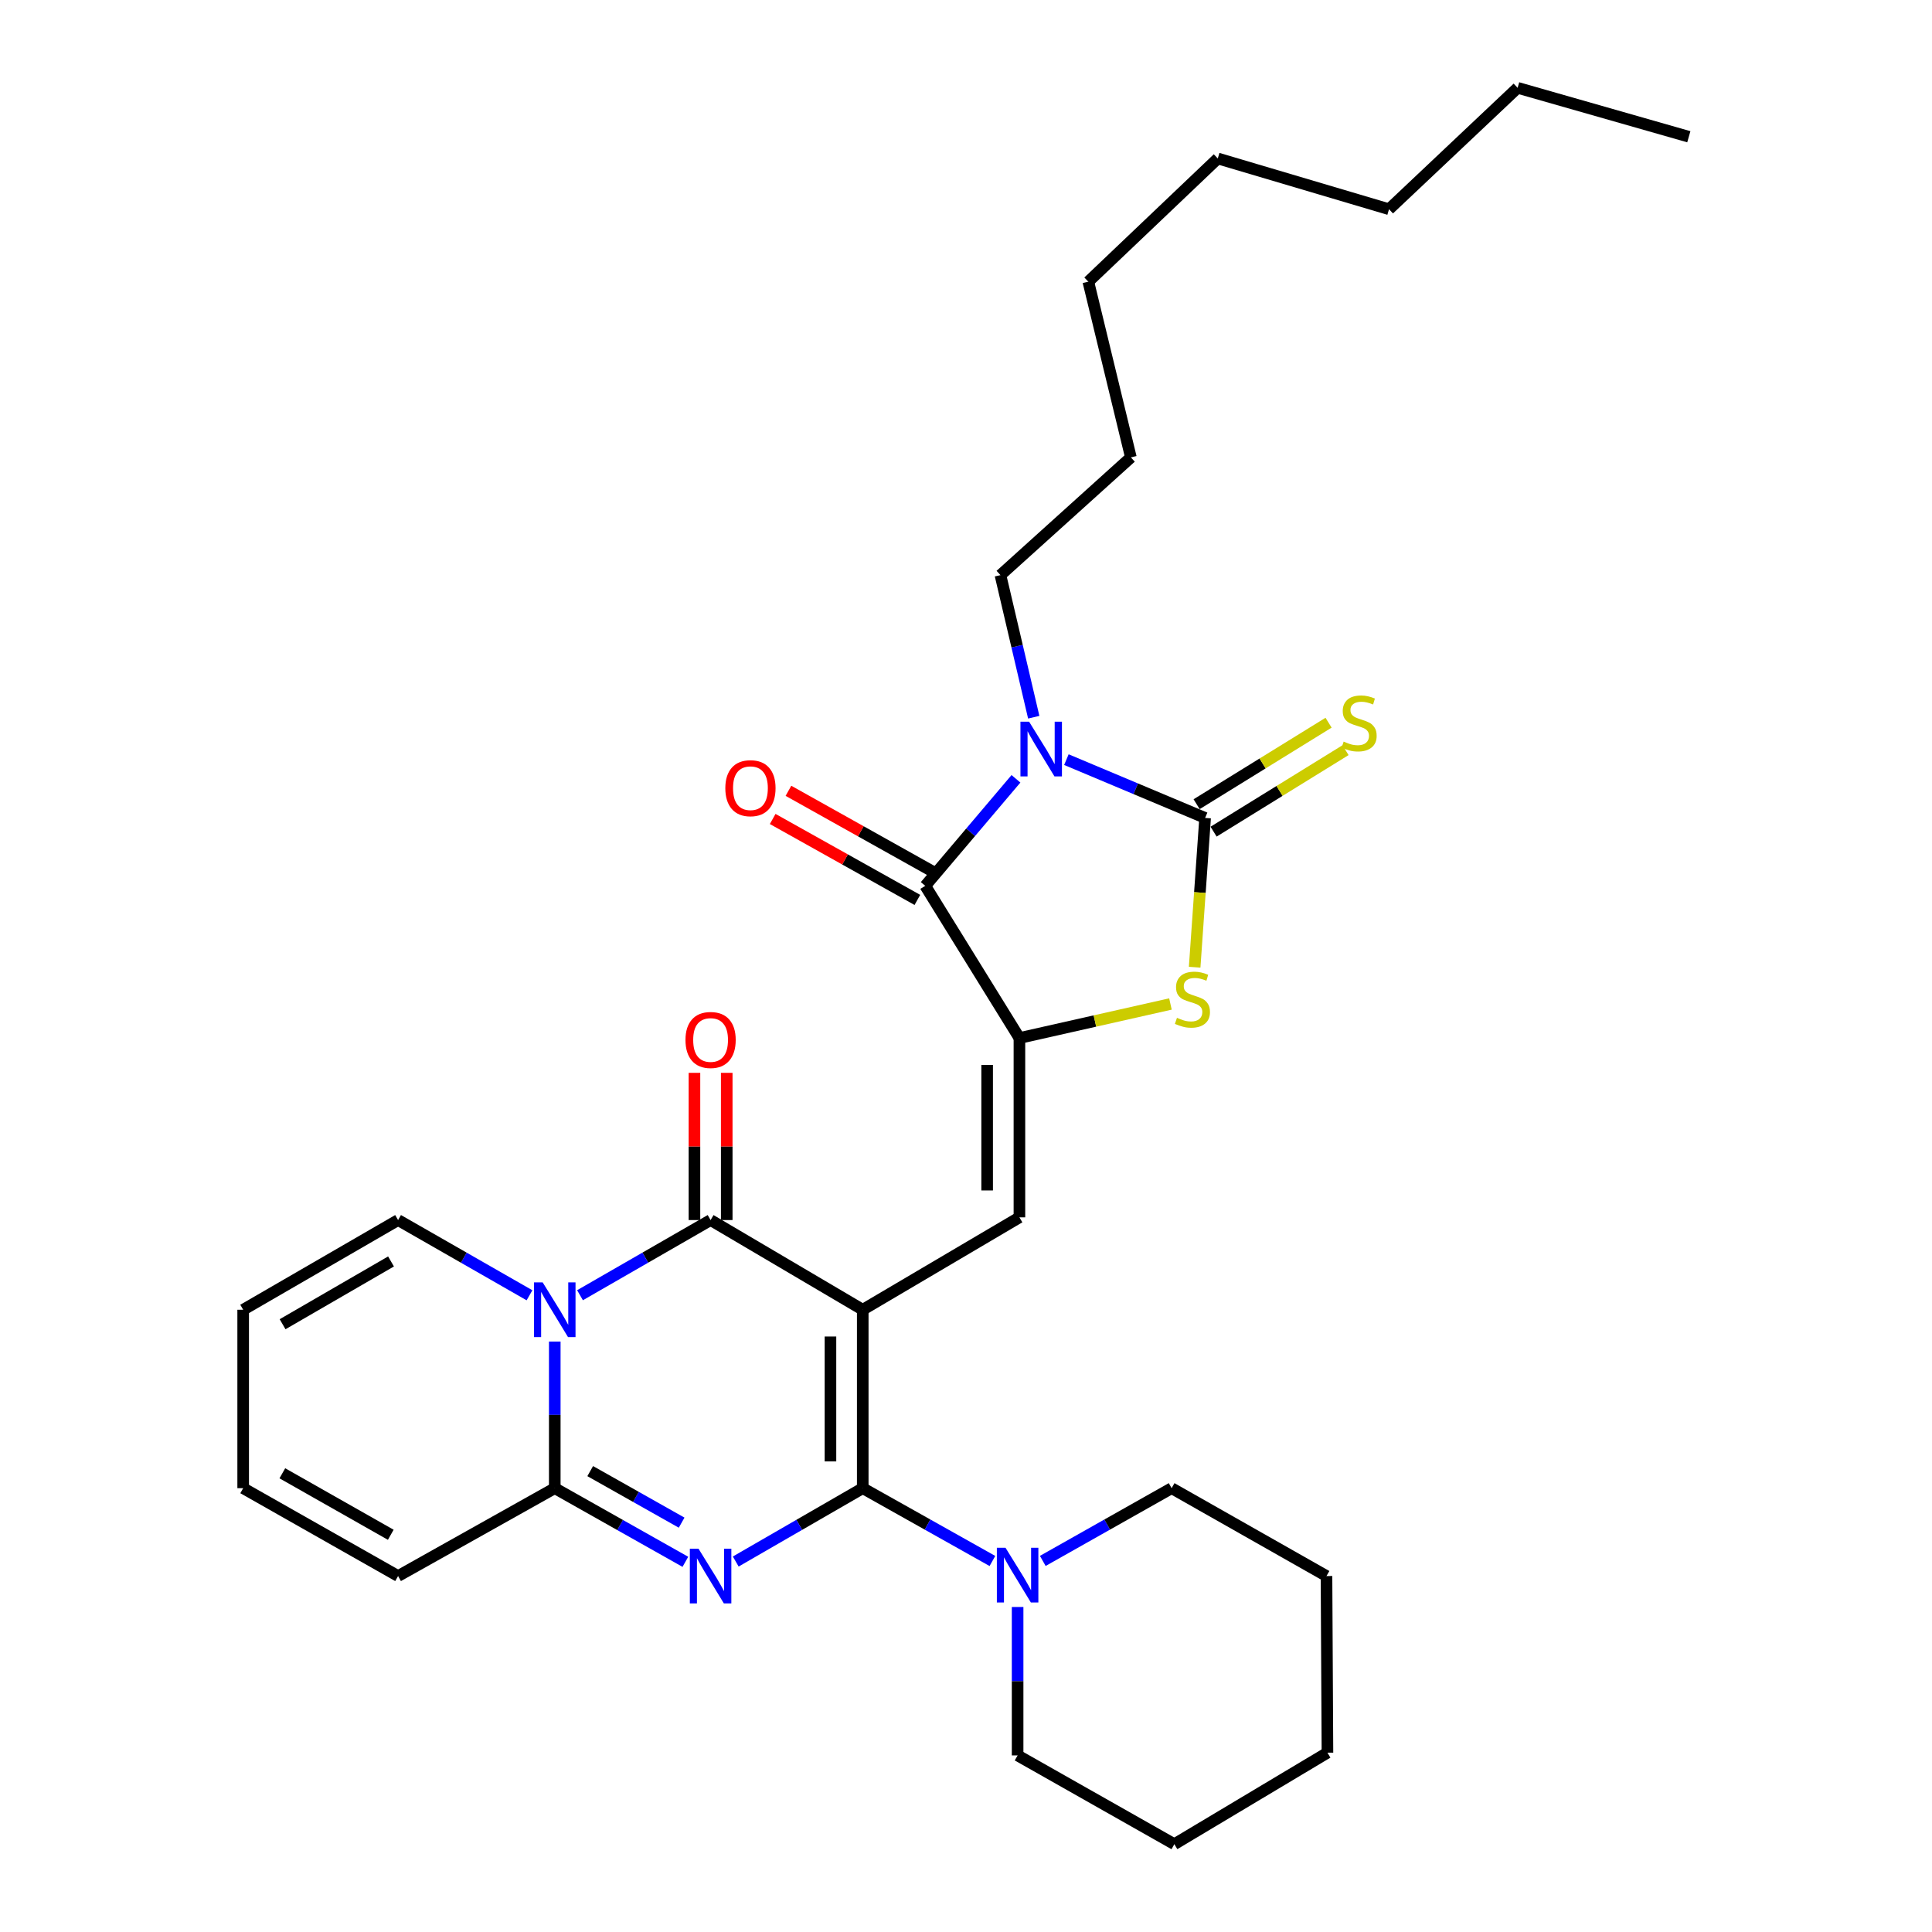 <?xml version='1.0' encoding='iso-8859-1'?>
<svg version='1.1' baseProfile='full'
              xmlns='http://www.w3.org/2000/svg'
                      xmlns:rdkit='http://www.rdkit.org/xml'
                      xmlns:xlink='http://www.w3.org/1999/xlink'
                  xml:space='preserve'
width='1000px' height='1000px' viewBox='0 0 1000 1000'>
<!-- END OF HEADER -->
<rect style='opacity:1.0;fill:#FFFFFF;stroke:none' width='1000' height='1000' x='0' y='0'> </rect>
<path class='bond-0' d='M 446.552,677.923 L 446.552,770.282' style='fill:none;fill-rule:evenodd;stroke:#000000;stroke-width:6px;stroke-linecap:butt;stroke-linejoin:miter;stroke-opacity:1' />
<path class='bond-0' d='M 429.844,691.777 L 429.844,756.428' style='fill:none;fill-rule:evenodd;stroke:#000000;stroke-width:6px;stroke-linecap:butt;stroke-linejoin:miter;stroke-opacity:1' />
<path class='bond-3' d='M 446.552,677.923 L 367.801,631.502' style='fill:none;fill-rule:evenodd;stroke:#000000;stroke-width:6px;stroke-linecap:butt;stroke-linejoin:miter;stroke-opacity:1' />
<path class='bond-9' d='M 446.552,677.923 L 527.652,630.101' style='fill:none;fill-rule:evenodd;stroke:#000000;stroke-width:6px;stroke-linecap:butt;stroke-linejoin:miter;stroke-opacity:1' />
<path class='bond-1' d='M 446.552,770.282 L 413.684,789.262' style='fill:none;fill-rule:evenodd;stroke:#000000;stroke-width:6px;stroke-linecap:butt;stroke-linejoin:miter;stroke-opacity:1' />
<path class='bond-1' d='M 413.684,789.262 L 380.815,808.242' style='fill:none;fill-rule:evenodd;stroke:#0000FF;stroke-width:6px;stroke-linecap:butt;stroke-linejoin:miter;stroke-opacity:1' />
<path class='bond-11' d='M 446.552,770.282 L 480.114,789.123' style='fill:none;fill-rule:evenodd;stroke:#000000;stroke-width:6px;stroke-linecap:butt;stroke-linejoin:miter;stroke-opacity:1' />
<path class='bond-11' d='M 480.114,789.123 L 513.676,807.964' style='fill:none;fill-rule:evenodd;stroke:#0000FF;stroke-width:6px;stroke-linecap:butt;stroke-linejoin:miter;stroke-opacity:1' />
<path class='bond-31' d='M 354.747,808.396 L 320.947,789.339' style='fill:none;fill-rule:evenodd;stroke:#0000FF;stroke-width:6px;stroke-linecap:butt;stroke-linejoin:miter;stroke-opacity:1' />
<path class='bond-31' d='M 320.947,789.339 L 287.147,770.282' style='fill:none;fill-rule:evenodd;stroke:#000000;stroke-width:6px;stroke-linecap:butt;stroke-linejoin:miter;stroke-opacity:1' />
<path class='bond-31' d='M 352.813,788.125 L 329.153,774.785' style='fill:none;fill-rule:evenodd;stroke:#0000FF;stroke-width:6px;stroke-linecap:butt;stroke-linejoin:miter;stroke-opacity:1' />
<path class='bond-31' d='M 329.153,774.785 L 305.493,761.445' style='fill:none;fill-rule:evenodd;stroke:#000000;stroke-width:6px;stroke-linecap:butt;stroke-linejoin:miter;stroke-opacity:1' />
<path class='bond-2' d='M 525.86,403.112 L 502.385,430.81' style='fill:none;fill-rule:evenodd;stroke:#0000FF;stroke-width:6px;stroke-linecap:butt;stroke-linejoin:miter;stroke-opacity:1' />
<path class='bond-2' d='M 502.385,430.81 L 478.911,458.508' style='fill:none;fill-rule:evenodd;stroke:#000000;stroke-width:6px;stroke-linecap:butt;stroke-linejoin:miter;stroke-opacity:1' />
<path class='bond-19' d='M 535.062,371.231 L 526.447,334.457' style='fill:none;fill-rule:evenodd;stroke:#0000FF;stroke-width:6px;stroke-linecap:butt;stroke-linejoin:miter;stroke-opacity:1' />
<path class='bond-19' d='M 526.447,334.457 L 517.831,297.683' style='fill:none;fill-rule:evenodd;stroke:#000000;stroke-width:6px;stroke-linecap:butt;stroke-linejoin:miter;stroke-opacity:1' />
<path class='bond-32' d='M 551.961,393.183 L 587.861,408.269' style='fill:none;fill-rule:evenodd;stroke:#0000FF;stroke-width:6px;stroke-linecap:butt;stroke-linejoin:miter;stroke-opacity:1' />
<path class='bond-32' d='M 587.861,408.269 L 623.761,423.356' style='fill:none;fill-rule:evenodd;stroke:#000000;stroke-width:6px;stroke-linecap:butt;stroke-linejoin:miter;stroke-opacity:1' />
<path class='bond-4' d='M 367.801,631.502 L 334.008,650.953' style='fill:none;fill-rule:evenodd;stroke:#000000;stroke-width:6px;stroke-linecap:butt;stroke-linejoin:miter;stroke-opacity:1' />
<path class='bond-4' d='M 334.008,650.953 L 300.214,670.403' style='fill:none;fill-rule:evenodd;stroke:#0000FF;stroke-width:6px;stroke-linecap:butt;stroke-linejoin:miter;stroke-opacity:1' />
<path class='bond-14' d='M 376.155,631.502 L 376.155,593.4' style='fill:none;fill-rule:evenodd;stroke:#000000;stroke-width:6px;stroke-linecap:butt;stroke-linejoin:miter;stroke-opacity:1' />
<path class='bond-14' d='M 376.155,593.4 L 376.155,555.298' style='fill:none;fill-rule:evenodd;stroke:#FF0000;stroke-width:6px;stroke-linecap:butt;stroke-linejoin:miter;stroke-opacity:1' />
<path class='bond-14' d='M 359.447,631.502 L 359.447,593.4' style='fill:none;fill-rule:evenodd;stroke:#000000;stroke-width:6px;stroke-linecap:butt;stroke-linejoin:miter;stroke-opacity:1' />
<path class='bond-14' d='M 359.447,593.4 L 359.447,555.298' style='fill:none;fill-rule:evenodd;stroke:#FF0000;stroke-width:6px;stroke-linecap:butt;stroke-linejoin:miter;stroke-opacity:1' />
<path class='bond-7' d='M 287.147,694.392 L 287.147,732.337' style='fill:none;fill-rule:evenodd;stroke:#0000FF;stroke-width:6px;stroke-linecap:butt;stroke-linejoin:miter;stroke-opacity:1' />
<path class='bond-7' d='M 287.147,732.337 L 287.147,770.282' style='fill:none;fill-rule:evenodd;stroke:#000000;stroke-width:6px;stroke-linecap:butt;stroke-linejoin:miter;stroke-opacity:1' />
<path class='bond-13' d='M 274.071,670.439 L 240.06,650.971' style='fill:none;fill-rule:evenodd;stroke:#0000FF;stroke-width:6px;stroke-linecap:butt;stroke-linejoin:miter;stroke-opacity:1' />
<path class='bond-13' d='M 240.06,650.971 L 206.048,631.502' style='fill:none;fill-rule:evenodd;stroke:#000000;stroke-width:6px;stroke-linecap:butt;stroke-linejoin:miter;stroke-opacity:1' />
<path class='bond-5' d='M 623.761,423.356 L 621.056,461.992' style='fill:none;fill-rule:evenodd;stroke:#000000;stroke-width:6px;stroke-linecap:butt;stroke-linejoin:miter;stroke-opacity:1' />
<path class='bond-5' d='M 621.056,461.992 L 618.351,500.629' style='fill:none;fill-rule:evenodd;stroke:#CCCC00;stroke-width:6px;stroke-linecap:butt;stroke-linejoin:miter;stroke-opacity:1' />
<path class='bond-12' d='M 628.151,430.464 L 662.298,409.374' style='fill:none;fill-rule:evenodd;stroke:#000000;stroke-width:6px;stroke-linecap:butt;stroke-linejoin:miter;stroke-opacity:1' />
<path class='bond-12' d='M 662.298,409.374 L 696.445,388.285' style='fill:none;fill-rule:evenodd;stroke:#CCCC00;stroke-width:6px;stroke-linecap:butt;stroke-linejoin:miter;stroke-opacity:1' />
<path class='bond-12' d='M 619.371,416.248 L 653.518,395.159' style='fill:none;fill-rule:evenodd;stroke:#000000;stroke-width:6px;stroke-linecap:butt;stroke-linejoin:miter;stroke-opacity:1' />
<path class='bond-12' d='M 653.518,395.159 L 687.665,374.069' style='fill:none;fill-rule:evenodd;stroke:#CCCC00;stroke-width:6px;stroke-linecap:butt;stroke-linejoin:miter;stroke-opacity:1' />
<path class='bond-6' d='M 527.652,537.287 L 527.652,630.101' style='fill:none;fill-rule:evenodd;stroke:#000000;stroke-width:6px;stroke-linecap:butt;stroke-linejoin:miter;stroke-opacity:1' />
<path class='bond-6' d='M 510.944,551.209 L 510.944,616.179' style='fill:none;fill-rule:evenodd;stroke:#000000;stroke-width:6px;stroke-linecap:butt;stroke-linejoin:miter;stroke-opacity:1' />
<path class='bond-8' d='M 527.652,537.287 L 478.911,458.508' style='fill:none;fill-rule:evenodd;stroke:#000000;stroke-width:6px;stroke-linecap:butt;stroke-linejoin:miter;stroke-opacity:1' />
<path class='bond-10' d='M 527.652,537.287 L 566.738,528.475' style='fill:none;fill-rule:evenodd;stroke:#000000;stroke-width:6px;stroke-linecap:butt;stroke-linejoin:miter;stroke-opacity:1' />
<path class='bond-10' d='M 566.738,528.475 L 605.824,519.663' style='fill:none;fill-rule:evenodd;stroke:#CCCC00;stroke-width:6px;stroke-linecap:butt;stroke-linejoin:miter;stroke-opacity:1' />
<path class='bond-15' d='M 287.147,770.282 L 206.048,815.756' style='fill:none;fill-rule:evenodd;stroke:#000000;stroke-width:6px;stroke-linecap:butt;stroke-linejoin:miter;stroke-opacity:1' />
<path class='bond-16' d='M 482.99,451.218 L 445.544,430.267' style='fill:none;fill-rule:evenodd;stroke:#000000;stroke-width:6px;stroke-linecap:butt;stroke-linejoin:miter;stroke-opacity:1' />
<path class='bond-16' d='M 445.544,430.267 L 408.098,409.316' style='fill:none;fill-rule:evenodd;stroke:#FF0000;stroke-width:6px;stroke-linecap:butt;stroke-linejoin:miter;stroke-opacity:1' />
<path class='bond-16' d='M 474.832,465.799 L 437.386,444.848' style='fill:none;fill-rule:evenodd;stroke:#000000;stroke-width:6px;stroke-linecap:butt;stroke-linejoin:miter;stroke-opacity:1' />
<path class='bond-16' d='M 437.386,444.848 L 399.94,423.897' style='fill:none;fill-rule:evenodd;stroke:#FF0000;stroke-width:6px;stroke-linecap:butt;stroke-linejoin:miter;stroke-opacity:1' />
<path class='bond-20' d='M 539.743,807.928 L 573.087,789.105' style='fill:none;fill-rule:evenodd;stroke:#0000FF;stroke-width:6px;stroke-linecap:butt;stroke-linejoin:miter;stroke-opacity:1' />
<path class='bond-20' d='M 573.087,789.105 L 606.431,770.282' style='fill:none;fill-rule:evenodd;stroke:#000000;stroke-width:6px;stroke-linecap:butt;stroke-linejoin:miter;stroke-opacity:1' />
<path class='bond-21' d='M 526.714,831.776 L 526.714,870.187' style='fill:none;fill-rule:evenodd;stroke:#0000FF;stroke-width:6px;stroke-linecap:butt;stroke-linejoin:miter;stroke-opacity:1' />
<path class='bond-21' d='M 526.714,870.187 L 526.714,908.598' style='fill:none;fill-rule:evenodd;stroke:#000000;stroke-width:6px;stroke-linecap:butt;stroke-linejoin:miter;stroke-opacity:1' />
<path class='bond-17' d='M 206.048,631.502 L 125.867,677.923' style='fill:none;fill-rule:evenodd;stroke:#000000;stroke-width:6px;stroke-linecap:butt;stroke-linejoin:miter;stroke-opacity:1' />
<path class='bond-17' d='M 202.392,652.925 L 146.266,685.42' style='fill:none;fill-rule:evenodd;stroke:#000000;stroke-width:6px;stroke-linecap:butt;stroke-linejoin:miter;stroke-opacity:1' />
<path class='bond-33' d='M 206.048,815.756 L 125.867,770.282' style='fill:none;fill-rule:evenodd;stroke:#000000;stroke-width:6px;stroke-linecap:butt;stroke-linejoin:miter;stroke-opacity:1' />
<path class='bond-33' d='M 202.263,794.402 L 146.137,762.57' style='fill:none;fill-rule:evenodd;stroke:#000000;stroke-width:6px;stroke-linecap:butt;stroke-linejoin:miter;stroke-opacity:1' />
<path class='bond-18' d='M 125.867,677.923 L 125.867,770.282' style='fill:none;fill-rule:evenodd;stroke:#000000;stroke-width:6px;stroke-linecap:butt;stroke-linejoin:miter;stroke-opacity:1' />
<path class='bond-22' d='M 517.831,297.683 L 585.342,236.744' style='fill:none;fill-rule:evenodd;stroke:#000000;stroke-width:6px;stroke-linecap:butt;stroke-linejoin:miter;stroke-opacity:1' />
<path class='bond-28' d='M 606.431,770.282 L 686.593,815.756' style='fill:none;fill-rule:evenodd;stroke:#000000;stroke-width:6px;stroke-linecap:butt;stroke-linejoin:miter;stroke-opacity:1' />
<path class='bond-27' d='M 526.714,908.598 L 607.842,954.545' style='fill:none;fill-rule:evenodd;stroke:#000000;stroke-width:6px;stroke-linecap:butt;stroke-linejoin:miter;stroke-opacity:1' />
<path class='bond-25' d='M 585.342,236.744 L 563.315,145.796' style='fill:none;fill-rule:evenodd;stroke:#000000;stroke-width:6px;stroke-linecap:butt;stroke-linejoin:miter;stroke-opacity:1' />
<path class='bond-23' d='M 785.515,45.455 L 718.951,108.296' style='fill:none;fill-rule:evenodd;stroke:#000000;stroke-width:6px;stroke-linecap:butt;stroke-linejoin:miter;stroke-opacity:1' />
<path class='bond-29' d='M 785.515,45.455 L 874.133,70.777' style='fill:none;fill-rule:evenodd;stroke:#000000;stroke-width:6px;stroke-linecap:butt;stroke-linejoin:miter;stroke-opacity:1' />
<path class='bond-24' d='M 718.951,108.296 L 630.324,82.018' style='fill:none;fill-rule:evenodd;stroke:#000000;stroke-width:6px;stroke-linecap:butt;stroke-linejoin:miter;stroke-opacity:1' />
<path class='bond-26' d='M 563.315,145.796 L 630.324,82.018' style='fill:none;fill-rule:evenodd;stroke:#000000;stroke-width:6px;stroke-linecap:butt;stroke-linejoin:miter;stroke-opacity:1' />
<path class='bond-30' d='M 607.842,954.545 L 687.085,907.187' style='fill:none;fill-rule:evenodd;stroke:#000000;stroke-width:6px;stroke-linecap:butt;stroke-linejoin:miter;stroke-opacity:1' />
<path class='bond-34' d='M 686.593,815.756 L 687.085,907.187' style='fill:none;fill-rule:evenodd;stroke:#000000;stroke-width:6px;stroke-linecap:butt;stroke-linejoin:miter;stroke-opacity:1' />
<path  class='atom-2' d='M 361.541 801.596
L 370.821 816.596
Q 371.741 818.076, 373.221 820.756
Q 374.701 823.436, 374.781 823.596
L 374.781 801.596
L 378.541 801.596
L 378.541 829.916
L 374.661 829.916
L 364.701 813.516
Q 363.541 811.596, 362.301 809.396
Q 361.101 807.196, 360.741 806.516
L 360.741 829.916
L 357.061 829.916
L 357.061 801.596
L 361.541 801.596
' fill='#0000FF'/>
<path  class='atom-3' d='M 532.661 373.543
L 541.941 388.543
Q 542.861 390.023, 544.341 392.703
Q 545.821 395.383, 545.901 395.543
L 545.901 373.543
L 549.661 373.543
L 549.661 401.863
L 545.781 401.863
L 535.821 385.463
Q 534.661 383.543, 533.421 381.343
Q 532.221 379.143, 531.861 378.463
L 531.861 401.863
L 528.181 401.863
L 528.181 373.543
L 532.661 373.543
' fill='#0000FF'/>
<path  class='atom-5' d='M 280.887 663.763
L 290.167 678.763
Q 291.087 680.243, 292.567 682.923
Q 294.047 685.603, 294.127 685.763
L 294.127 663.763
L 297.887 663.763
L 297.887 692.083
L 294.007 692.083
L 284.047 675.683
Q 282.887 673.763, 281.647 671.563
Q 280.447 669.363, 280.087 668.683
L 280.087 692.083
L 276.407 692.083
L 276.407 663.763
L 280.887 663.763
' fill='#0000FF'/>
<path  class='atom-11' d='M 609.198 526.818
Q 609.518 526.938, 610.838 527.498
Q 612.158 528.058, 613.598 528.418
Q 615.078 528.738, 616.518 528.738
Q 619.198 528.738, 620.758 527.458
Q 622.318 526.138, 622.318 523.858
Q 622.318 522.298, 621.518 521.338
Q 620.758 520.378, 619.558 519.858
Q 618.358 519.338, 616.358 518.738
Q 613.838 517.978, 612.318 517.258
Q 610.838 516.538, 609.758 515.018
Q 608.718 513.498, 608.718 510.938
Q 608.718 507.378, 611.118 505.178
Q 613.558 502.978, 618.358 502.978
Q 621.638 502.978, 625.358 504.538
L 624.438 507.618
Q 621.038 506.218, 618.478 506.218
Q 615.718 506.218, 614.198 507.378
Q 612.678 508.498, 612.718 510.458
Q 612.718 511.978, 613.478 512.898
Q 614.278 513.818, 615.398 514.338
Q 616.558 514.858, 618.478 515.458
Q 621.038 516.258, 622.558 517.058
Q 624.078 517.858, 625.158 519.498
Q 626.278 521.098, 626.278 523.858
Q 626.278 527.778, 623.638 529.898
Q 621.038 531.978, 616.678 531.978
Q 614.158 531.978, 612.238 531.418
Q 610.358 530.898, 608.118 529.978
L 609.198 526.818
' fill='#CCCC00'/>
<path  class='atom-12' d='M 520.454 801.123
L 529.734 816.123
Q 530.654 817.603, 532.134 820.283
Q 533.614 822.963, 533.694 823.123
L 533.694 801.123
L 537.454 801.123
L 537.454 829.443
L 533.574 829.443
L 523.614 813.043
Q 522.454 811.123, 521.214 808.923
Q 520.014 806.723, 519.654 806.043
L 519.654 829.443
L 515.974 829.443
L 515.974 801.123
L 520.454 801.123
' fill='#0000FF'/>
<path  class='atom-13' d='M 695.478 383.843
Q 695.798 383.963, 697.118 384.523
Q 698.438 385.083, 699.878 385.443
Q 701.358 385.763, 702.798 385.763
Q 705.478 385.763, 707.038 384.483
Q 708.598 383.163, 708.598 380.883
Q 708.598 379.323, 707.798 378.363
Q 707.038 377.403, 705.838 376.883
Q 704.638 376.363, 702.638 375.763
Q 700.118 375.003, 698.598 374.283
Q 697.118 373.563, 696.038 372.043
Q 694.998 370.523, 694.998 367.963
Q 694.998 364.403, 697.398 362.203
Q 699.838 360.003, 704.638 360.003
Q 707.918 360.003, 711.638 361.563
L 710.718 364.643
Q 707.318 363.243, 704.758 363.243
Q 701.998 363.243, 700.478 364.403
Q 698.958 365.523, 698.998 367.483
Q 698.998 369.003, 699.758 369.923
Q 700.558 370.843, 701.678 371.363
Q 702.838 371.883, 704.758 372.483
Q 707.318 373.283, 708.838 374.083
Q 710.358 374.883, 711.438 376.523
Q 712.558 378.123, 712.558 380.883
Q 712.558 384.803, 709.918 386.923
Q 707.318 389.003, 702.958 389.003
Q 700.438 389.003, 698.518 388.443
Q 696.638 387.923, 694.398 387.003
L 695.478 383.843
' fill='#CCCC00'/>
<path  class='atom-15' d='M 354.801 538.286
Q 354.801 531.486, 358.161 527.686
Q 361.521 523.886, 367.801 523.886
Q 374.081 523.886, 377.441 527.686
Q 380.801 531.486, 380.801 538.286
Q 380.801 545.166, 377.401 549.086
Q 374.001 552.966, 367.801 552.966
Q 361.561 552.966, 358.161 549.086
Q 354.801 545.206, 354.801 538.286
M 367.801 549.766
Q 372.121 549.766, 374.441 546.886
Q 376.801 543.966, 376.801 538.286
Q 376.801 532.726, 374.441 529.926
Q 372.121 527.086, 367.801 527.086
Q 363.481 527.086, 361.121 529.886
Q 358.801 532.686, 358.801 538.286
Q 358.801 544.006, 361.121 546.886
Q 363.481 549.766, 367.801 549.766
' fill='#FF0000'/>
<path  class='atom-17' d='M 375.427 407.962
Q 375.427 401.162, 378.787 397.362
Q 382.147 393.562, 388.427 393.562
Q 394.707 393.562, 398.067 397.362
Q 401.427 401.162, 401.427 407.962
Q 401.427 414.842, 398.027 418.762
Q 394.627 422.642, 388.427 422.642
Q 382.187 422.642, 378.787 418.762
Q 375.427 414.882, 375.427 407.962
M 388.427 419.442
Q 392.747 419.442, 395.067 416.562
Q 397.427 413.642, 397.427 407.962
Q 397.427 402.402, 395.067 399.602
Q 392.747 396.762, 388.427 396.762
Q 384.107 396.762, 381.747 399.562
Q 379.427 402.362, 379.427 407.962
Q 379.427 413.682, 381.747 416.562
Q 384.107 419.442, 388.427 419.442
' fill='#FF0000'/>
</svg>

